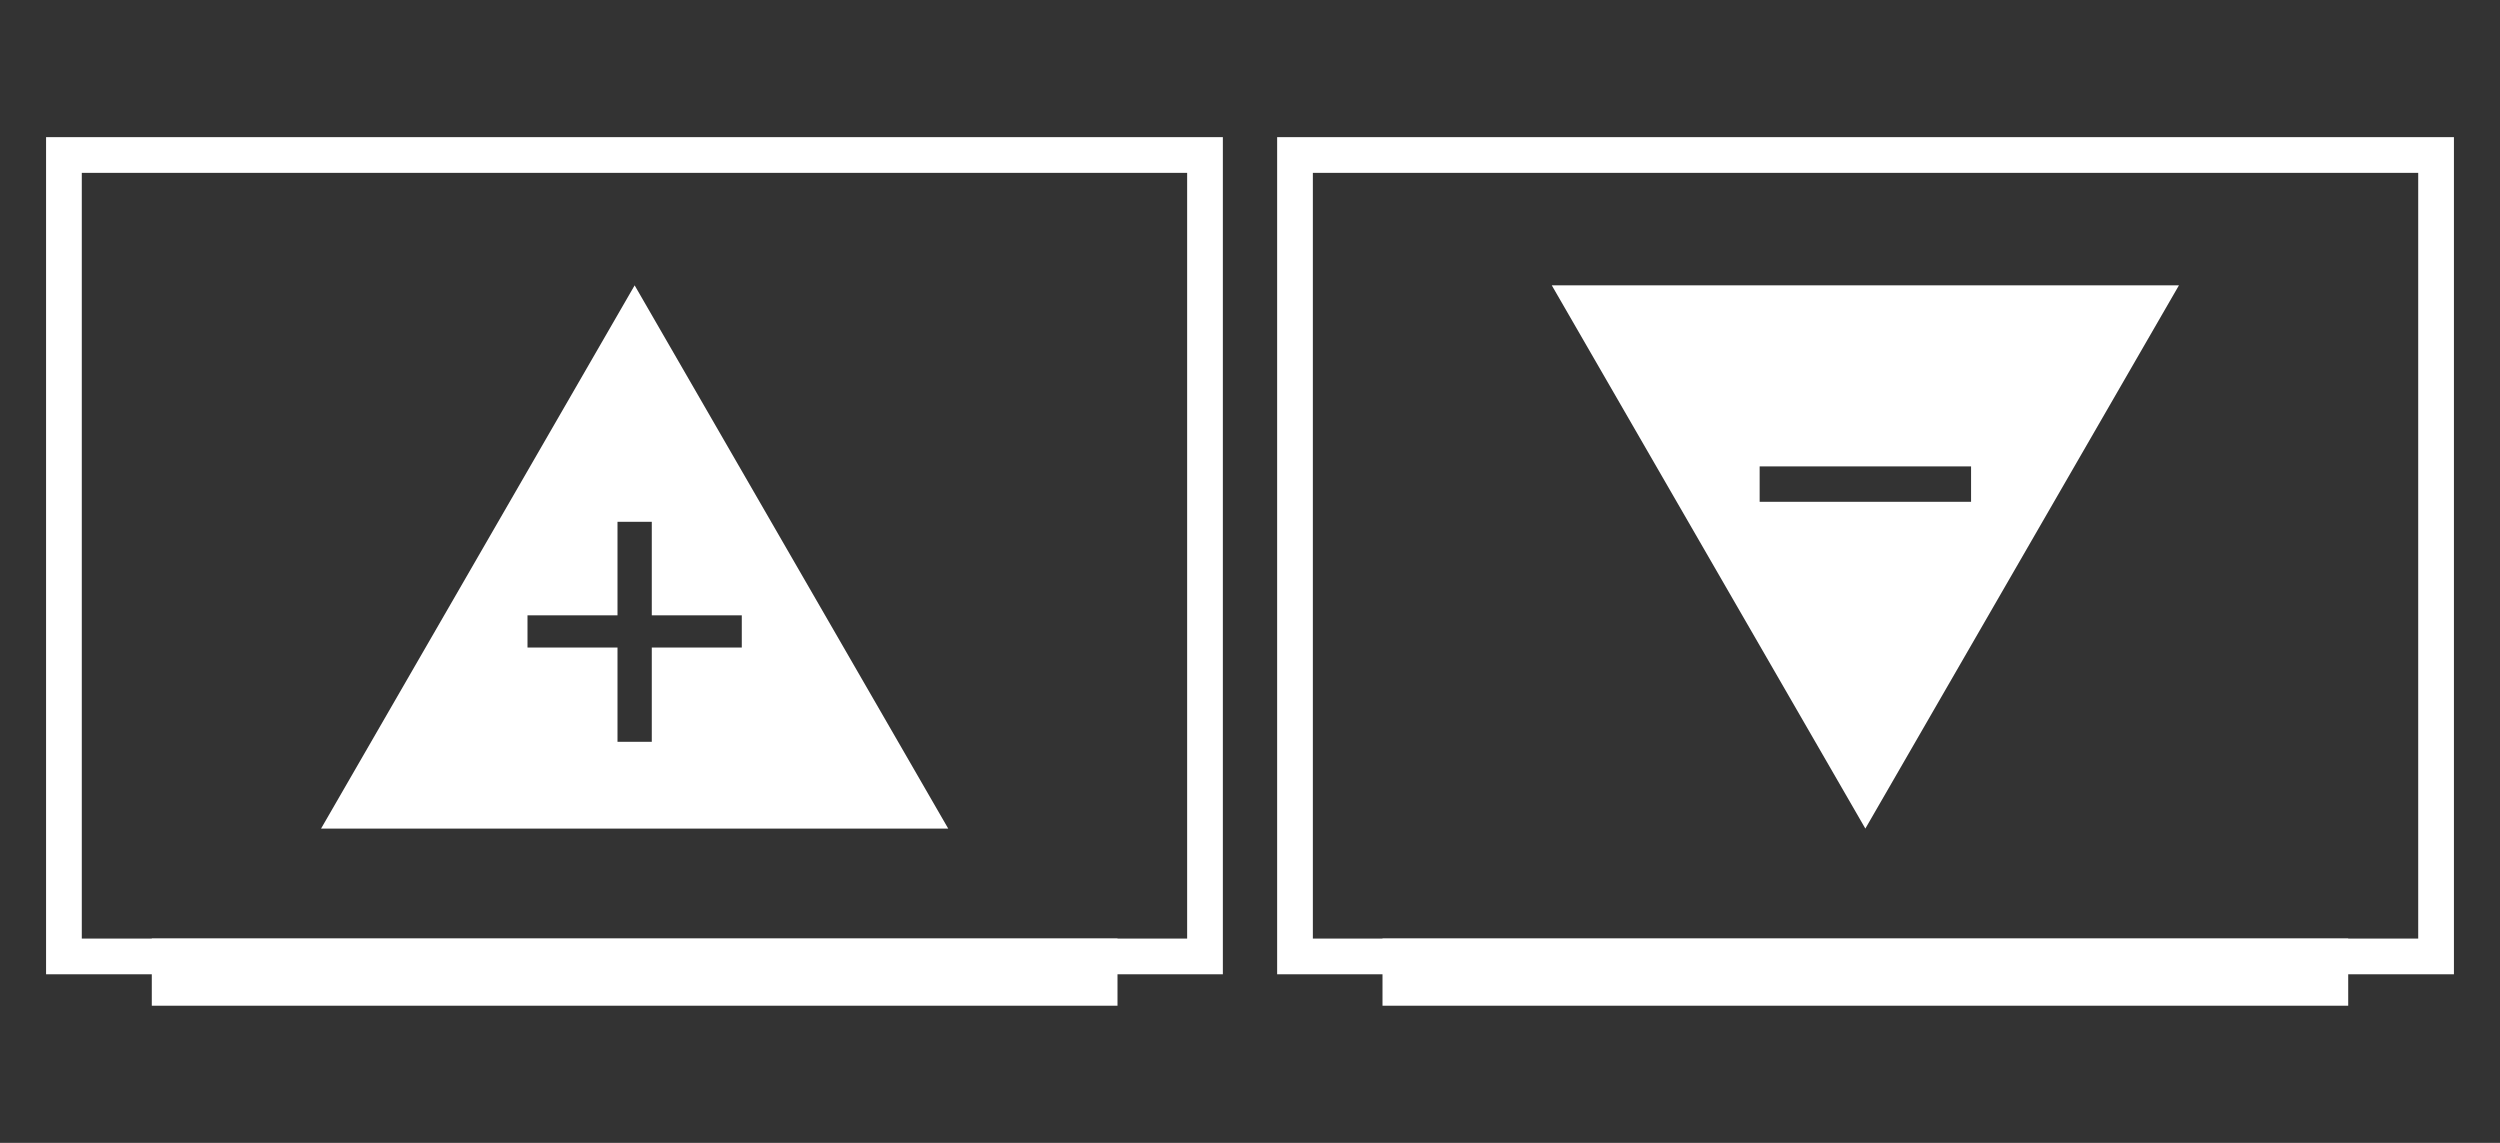 <svg width="70" height="32" viewBox="0 0 70 32" fill="none" xmlns="http://www.w3.org/2000/svg">
<rect x="0" y="0" width="70" height="32" fill="#333333" stroke="none"/>
<path d="M33.74 4.34H1.79V26.78H33.74V4.34Z" stroke="white" stroke-miterlimit="10"/>
<path d="M30.79 26.78H4.75V27.66H30.79V26.78Z" stroke="white" stroke-miterlimit="10"/>
<path d="M17.77 7.99L8.99 23.2H26.55L17.77 7.99ZM18.25 18.13V20.77H17.29V18.13H14.77V17.23H17.29V14.61H18.25V17.23H20.77V18.13H18.25Z" fill="white"/>
<path d="M68.21 4.34H36.26V26.78H68.21V4.34Z" stroke="white" stroke-miterlimit="10"/>
<path d="M65.25 26.78H39.21V27.66H65.25V26.78Z" stroke="white" stroke-miterlimit="10"/>
<path d="M43.45 7.99L52.23 23.2L61.01 7.99H43.45ZM49.27 14.05V13.06H55.19V14.05H49.27Z" fill="white"/>
</svg>

